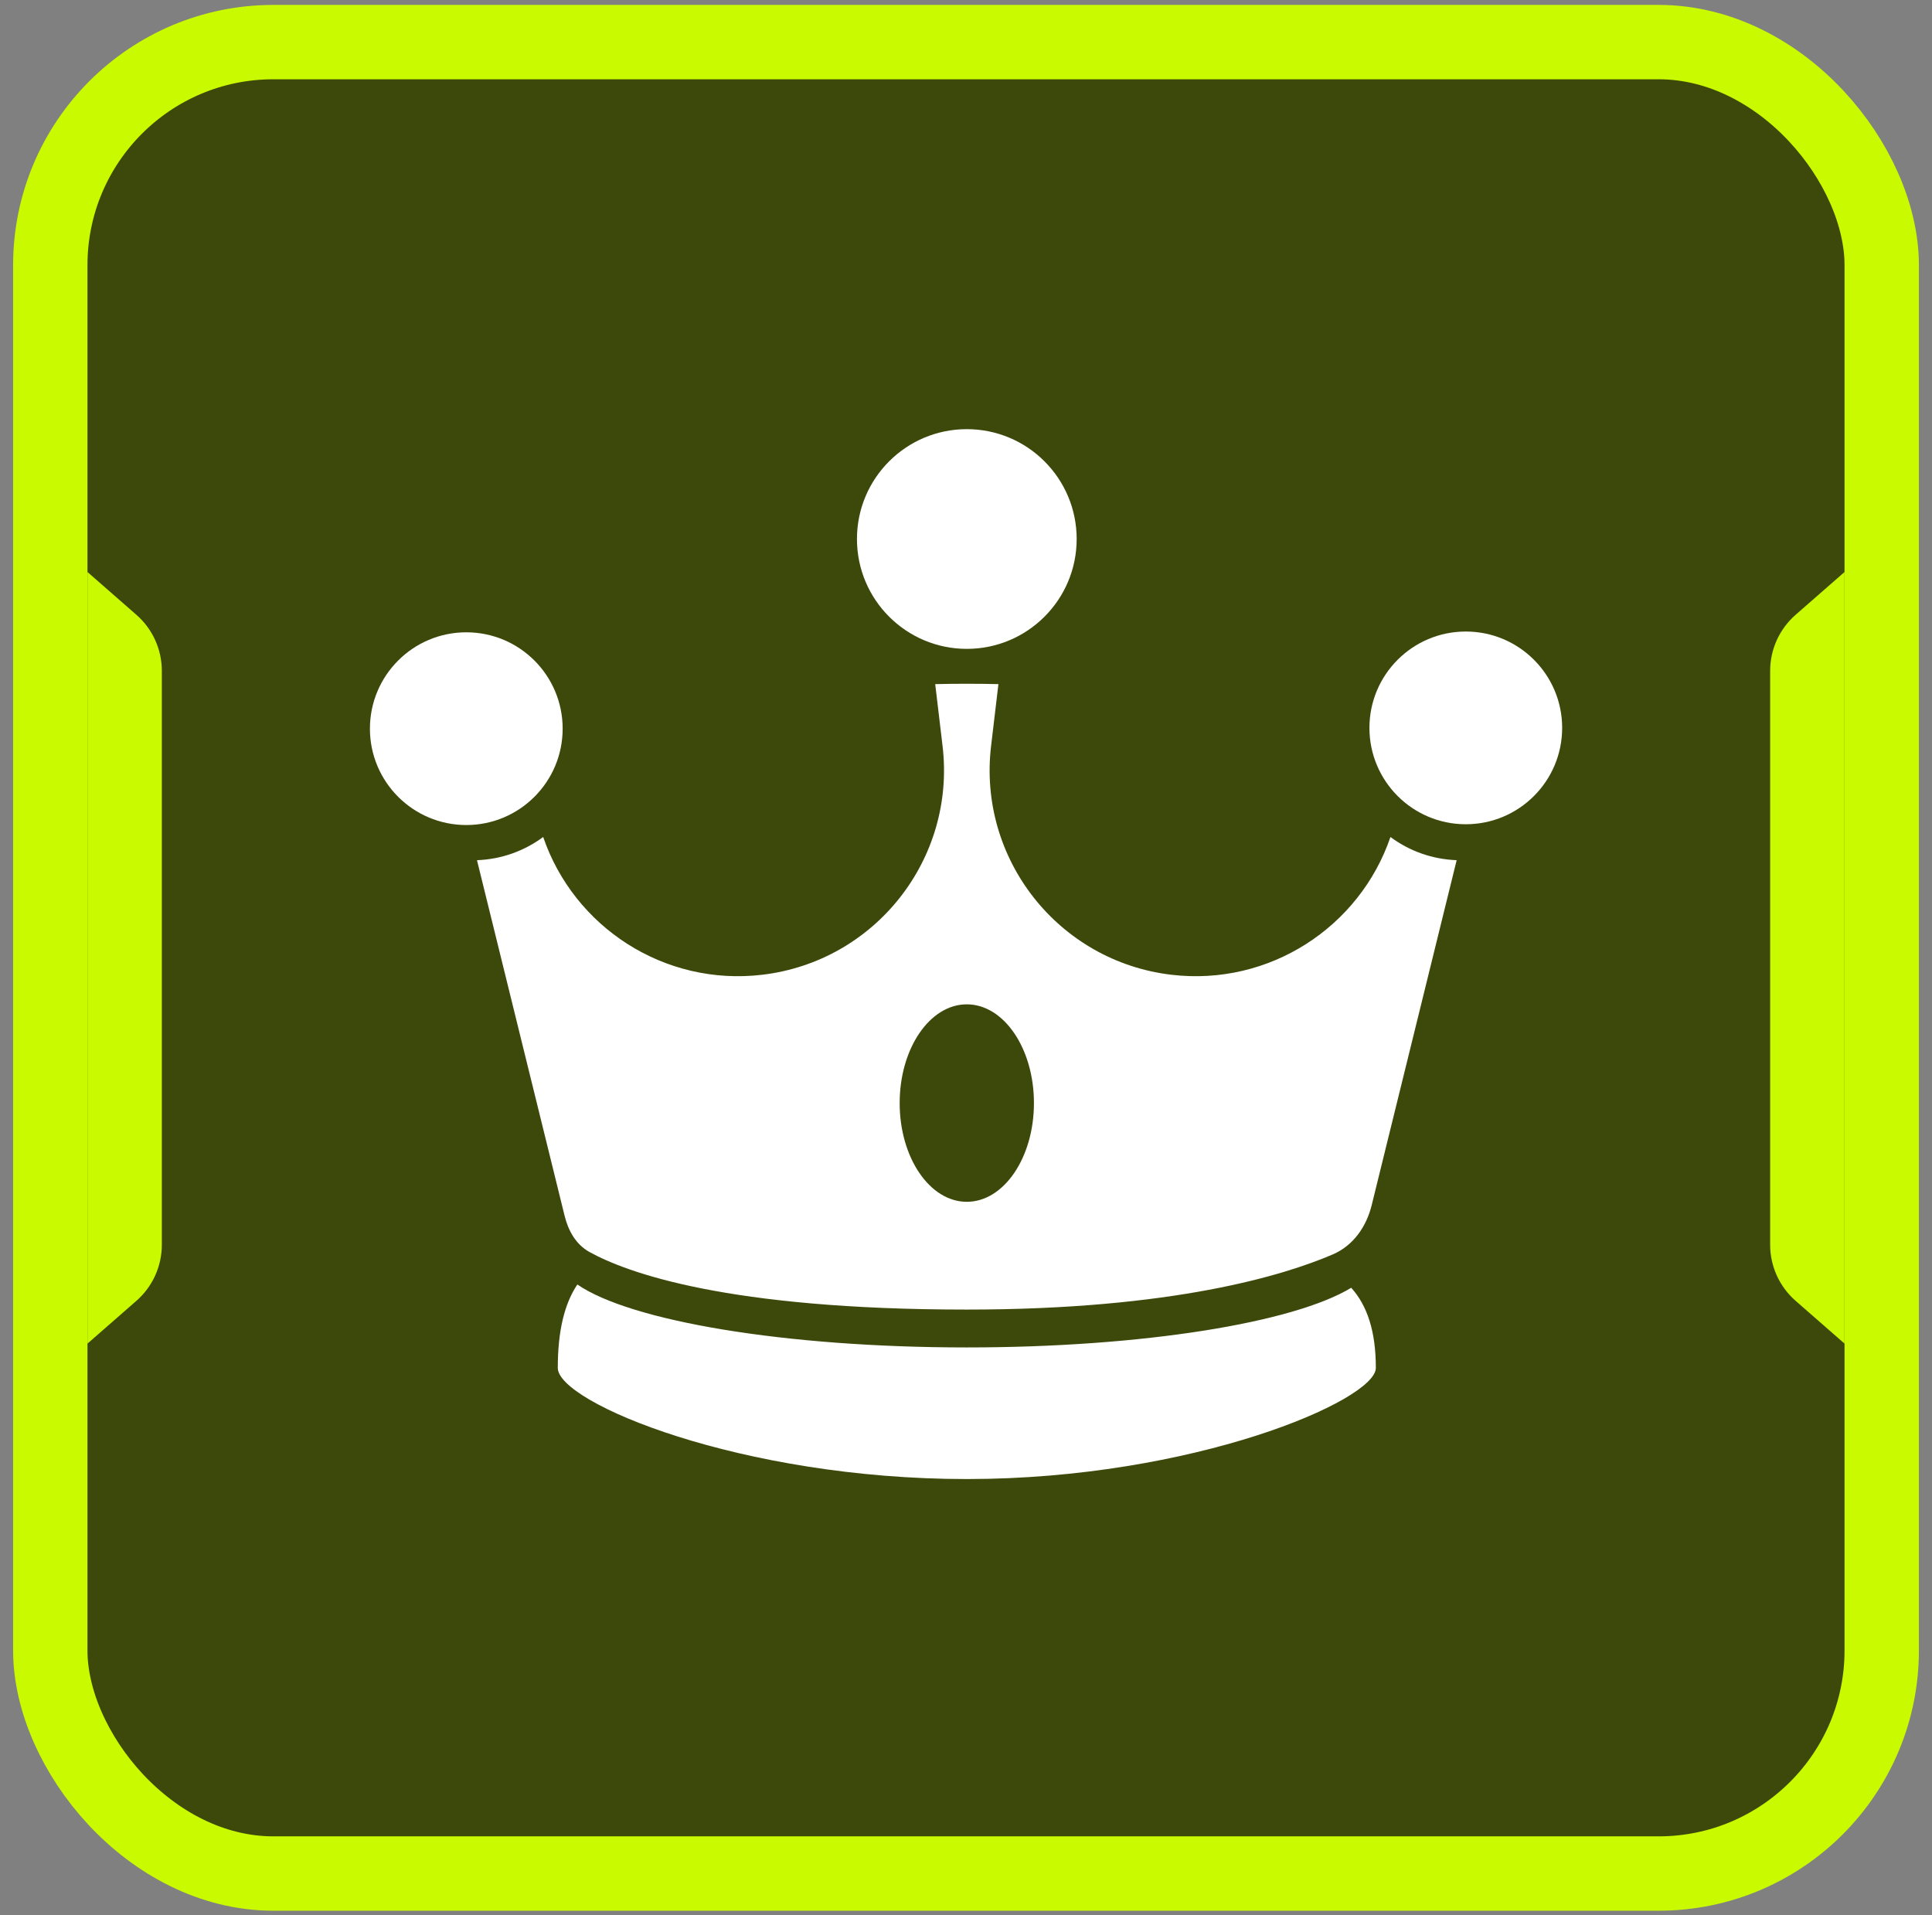 <svg width="114" height="113" viewBox="0 0 114 113" fill="none" xmlns="http://www.w3.org/2000/svg">
<rect x="0" y="0" width="114" height="113" fill="#808080" stroke="none"/>
<rect x="2.967" y="2.484" width="108.066" height="108.066" rx="13.165" fill="#3D490A" stroke="#c9fa00" stroke-width="4.388"/>
<path d="M5.161 33.752L8.051 36.28C9.003 37.114 9.549 38.318 9.549 39.583V73.451C9.549 74.716 9.003 75.92 8.051 76.754L5.161 79.282V33.752Z" fill="#c9fa00"/>
<path d="M108.839 79.282L105.949 76.754C104.997 75.92 104.45 74.716 104.45 73.451L104.45 39.583C104.45 38.318 104.997 37.114 105.949 36.28L108.839 33.752L108.839 79.282Z" fill="#c9fa00"/>
<path fill-rule="evenodd" clip-rule="evenodd" d="M79.73 75.986C76.355 78.038 67.474 79.507 57.049 79.507C46.298 79.507 37.19 77.945 34.067 75.793C33.318 76.913 32.913 78.501 32.913 80.715C32.913 82.761 43.719 87.273 57.048 87.273C70.378 87.273 81.183 82.638 81.183 80.715C81.183 78.546 80.671 77.031 79.73 75.986Z" fill="white"/>
<path fill-rule="evenodd" clip-rule="evenodd" d="M28.145 50.756C29.606 50.703 30.952 50.202 32.051 49.388C33.864 54.695 39.189 58.204 44.983 57.516C51.647 56.724 56.408 50.68 55.617 44.016L55.183 40.367C55.793 40.353 56.415 40.346 57.049 40.346C57.683 40.346 58.304 40.353 58.913 40.367L58.48 44.016C57.688 50.68 62.449 56.724 69.114 57.516C74.908 58.204 80.233 54.695 82.045 49.388C83.145 50.203 84.491 50.703 85.952 50.756L80.94 71.105C80.625 72.384 79.852 73.499 78.641 74.019C75.77 75.252 69.209 77.273 57.049 77.273C42.892 77.273 36.977 75.089 34.783 73.876C33.985 73.435 33.533 72.624 33.315 71.739L28.145 50.756ZM57.047 70.914C59.236 70.914 61.009 68.305 61.009 65.088C61.009 61.87 59.236 59.262 57.047 59.262C54.859 59.262 53.086 61.87 53.086 65.088C53.086 68.305 54.859 70.914 57.047 70.914Z" fill="white"/>
<circle cx="86.491" cy="42.95" r="5.686" fill="white"/>
<circle cx="27.514" cy="42.996" r="5.686" fill="white"/>
<circle cx="57.048" cy="31.805" r="6.482" fill="white"/>
</svg>
